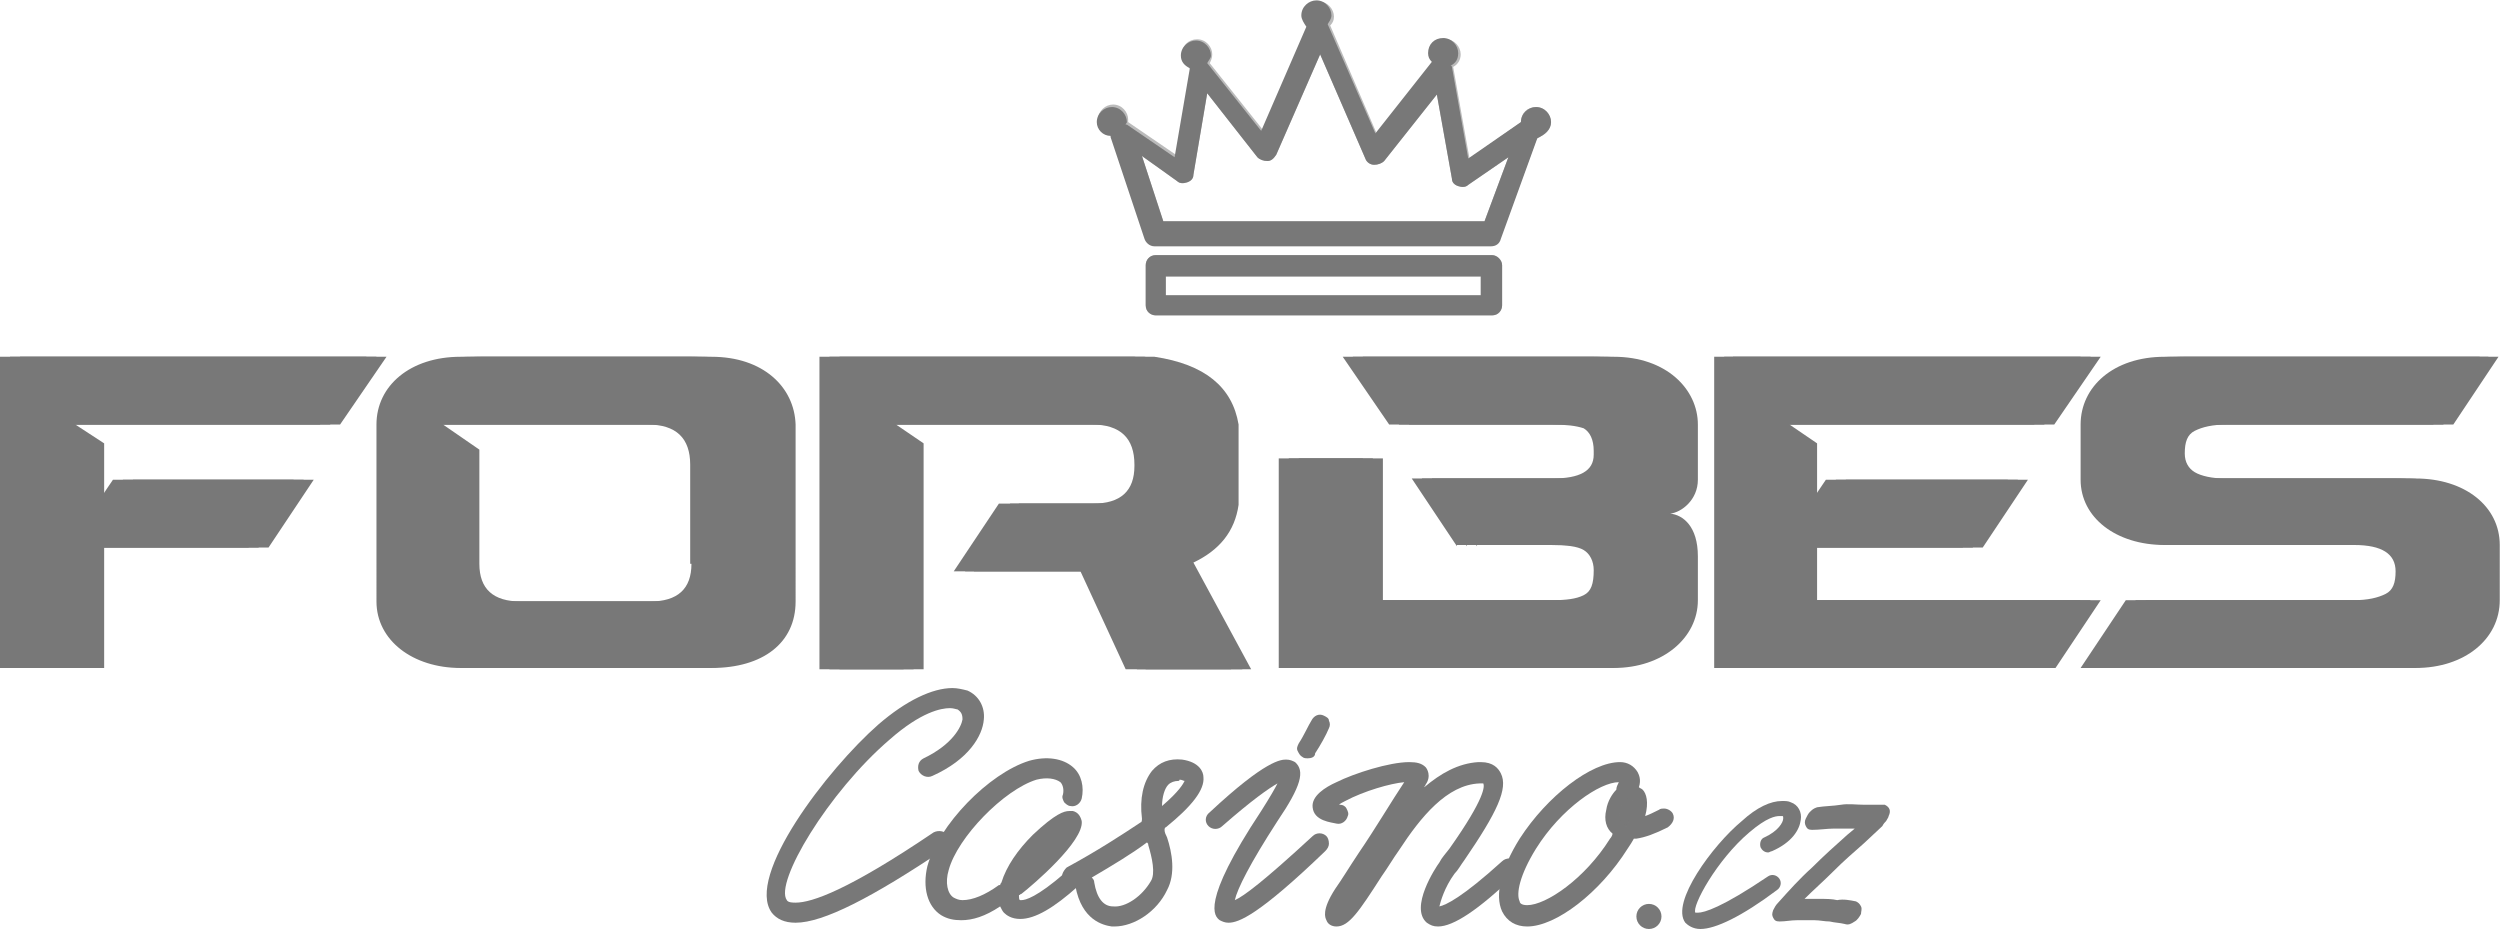 <svg version="1.1" id="Layer_1" xmlns="http://www.w3.org/2000/svg" xmlns:xlink="http://www.w3.org/1999/xlink" x="0px" y="0px" style="enable-background:new 0 0 418 201.9;" xml:space="preserve" viewBox="104.5 60.07 199.22 74.07">
<style type="text/css">
	.st0{fill:#787878;}
	.st1{opacity:0.5;fill:#787878;}
	.st2{opacity:0.2;}
	.st3{fill-rule:evenodd;clip-rule:evenodd;fill:#787878;}
</style>
<path class="st0" d="M222.2,103.6l-3.6-5.4h11.2c2.2,0,3.3-0.6,3.3-1.9V96c0-0.9-0.3-1.5-0.8-1.8c-0.6-0.2-1.4-0.3-2.6-0.3h-12.9  l-3.7-5.4h20c4.2,0,6.7,2.6,6.7,5.4v4.4c0,1.6-1.3,2.6-2.2,2.7c1,0.1,2.2,1,2.2,3.4v3.5c0,3-2.8,5.4-6.7,5.4h-25.1V96.6h6.7v11.3h15  c1.2,0,2-0.1,2.6-0.4c0.6-0.3,0.8-0.9,0.8-2c0-0.7-0.3-1.3-0.8-1.6c-0.5-0.3-1.4-0.4-2.6-0.4H222.2z"/>
<path class="st0" d="M220.6,103.6l-3.6-5.4h11.2c2.2,0,3.3-0.6,3.3-1.9V96c0-0.9-0.3-1.5-0.8-1.8c-0.6-0.2-1.4-0.3-2.6-0.3h-12.9  l-3.7-5.4h20c4.2,0,6.7,2.6,6.7,5.4v4.4c0,1.6-1.3,2.6-2.2,2.7c1,0.1,2.2,1,2.2,3.4v3.5c0,3-2.8,5.4-6.7,5.4h-25.1V96.6h6.7v11.3h15  c1.2,0,2-0.1,2.6-0.4c0.6-0.3,0.8-0.9,0.8-2c0-0.7-0.3-1.3-0.8-1.6c-0.5-0.3-1.4-0.4-2.6-0.4H220.6z"/>
<path class="st0" d="M221.4,103.6l-3.6-5.4h11.2c2.2,0,3.3-0.6,3.3-1.9V96c0-0.9-0.3-1.5-0.8-1.8c-0.6-0.2-1.4-0.3-2.6-0.3h-12.9  l-3.7-5.4h20c4.2,0,6.7,2.6,6.7,5.4v4.4c0,1.6-1.3,2.6-2.2,2.7c1,0.1,2.2,1,2.2,3.4v3.5c0,3-2.8,5.4-6.7,5.4h-25.1V96.6h6.7v11.3h15  c1.2,0,2-0.1,2.6-0.4c0.6-0.3,0.8-0.9,0.8-2c0-0.7-0.3-1.3-0.8-1.6c-0.5-0.3-1.4-0.4-2.6-0.4H221.4z"/>
<polygon class="st0" points="249.3,107.9 249.3,103.7 262.5,103.7 266.1,98.3 251.6,98.3 249.3,101.7 249.3,95.4 247.1,93.9   249.3,93.9 249.3,93.9 268.2,93.9 271.9,88.5 242.6,88.5 242.6,113.3 268.3,113.3 271.9,107.9 "/>
<polygon class="st0" points="247.7,107.9 247.7,103.7 260.9,103.7 264.5,98.3 250,98.3 247.7,101.7 247.7,95.4 245.5,93.9   247.7,93.9 247.7,93.9 266.6,93.9 270.3,88.5 241.1,88.5 241.1,113.3 266.7,113.3 270.3,107.9 "/>
<polygon class="st0" points="248.5,107.9 248.5,103.7 261.7,103.7 265.3,98.3 250.8,98.3 248.5,101.7 248.5,95.4 246.3,93.9   248.5,93.9 248.5,93.9 267.4,93.9 271.1,88.5 241.9,88.5 241.9,113.3 267.5,113.3 271.1,107.9 "/>
<polygon class="st0" points="135.3,88.5 106.1,88.5 106.1,113.3 112.8,113.3 112.8,103.7 125.9,103.7 129.5,98.3 115.1,98.3   112.8,101.7 112.8,95.4 110.5,93.9 112.8,93.9 112.8,93.9 131.6,93.9 "/>
<polygon class="st0" points="133.7,88.5 104.5,88.5 104.5,113.3 111.2,113.3 111.2,103.7 124.3,103.7 127.9,98.3 113.5,98.3   111.2,101.7 111.2,95.4 108.9,93.9 111.2,93.9 111.2,93.9 130,93.9 "/>
<polygon class="st0" points="134.5,88.5 105.3,88.5 105.3,113.3 112,113.3 112,103.7 125.1,103.7 128.7,98.3 114.3,98.3 112,101.7   112,95.4 109.7,93.9 112,93.9 112,93.9 130.8,93.9 "/>
<path class="st0" d="M300,93.9h-18c-1.2,0-2,0.2-2.6,0.5c-0.6,0.3-0.8,0.9-0.8,1.8c0,0.7,0.3,1.2,0.8,1.5c0.5,0.3,1.4,0.5,2.4,0.5  H297c3.9,0,6.7,2.2,6.7,5.3v4.4c0,3.1-2.8,5.4-6.7,5.4h-25.1l3.6-5.4h18.1c1.2,0,2-0.2,2.6-0.5c0.6-0.3,0.8-0.9,0.8-1.8  c0-1.4-1.1-2.1-3.3-2.1h-15.2c-3.9,0-6.7-2.2-6.7-5.2v-4.4c0-3,2.6-5.4,6.7-5.4h25.1L300,93.9z"/>
<path class="st0" d="M298.4,93.9h-18c-1.2,0-2,0.2-2.6,0.5c-0.6,0.3-0.8,0.9-0.8,1.8c0,0.7,0.3,1.2,0.8,1.5c0.5,0.3,1.4,0.5,2.4,0.5  h15.2c3.9,0,6.7,2.2,6.7,5.3v4.4c0,3.1-2.8,5.4-6.7,5.4h-25.1l3.6-5.4H292c1.2,0,2-0.2,2.6-0.5c0.6-0.3,0.8-0.9,0.8-1.8  c0-1.4-1.1-2.1-3.3-2.1H277c-3.9,0-6.7-2.2-6.7-5.2v-4.4c0-3,2.6-5.4,6.7-5.4h25.1L298.4,93.9z"/>
<path class="st0" d="M299.2,93.9h-18c-1.2,0-2,0.2-2.6,0.5c-0.6,0.3-0.8,0.9-0.8,1.8c0,0.7,0.3,1.2,0.8,1.5c0.5,0.3,1.4,0.5,2.4,0.5  h15.2c3.9,0,6.7,2.2,6.7,5.3v4.4c0,3.1-2.8,5.4-6.7,5.4h-25.1l3.6-5.4h18.1c1.2,0,2-0.2,2.6-0.5c0.6-0.3,0.8-0.9,0.8-1.8  c0-1.4-1.1-2.1-3.3-2.1h-15.2c-3.9,0-6.7-2.2-6.7-5.2v-4.4c0-3,2.6-5.4,6.7-5.4h25.1L299.2,93.9z"/>
<path class="st0" d="M161.2,88.5h-18.4c-4,0-6.7,2.3-6.7,5.4V108c0,3.1,2.9,5.3,6.7,5.3h18.4c4.1,0,6.7-2,6.7-5.3V93.9  C167.8,90.9,165.3,88.5,161.2,88.5z M161.2,105c0,2-1.1,3-3.3,3H146c-2.2,0-3.3-1-3.3-3v-9.1l-2.9-2l3.3,0c0.1,0,0.2,0,0.3,0h14.3  c2.3,0,3.4,1.1,3.4,3.2V105z"/>
<path class="st0" d="M159.6,88.5h-18.4c-4,0-6.7,2.3-6.7,5.4V108c0,3.1,2.9,5.3,6.7,5.3h18.4c4.1,0,6.7-2,6.7-5.3V93.9  C166.2,90.9,163.7,88.5,159.6,88.5z M159.6,105c0,2-1.1,3-3.3,3h-11.9c-2.2,0-3.3-1-3.3-3v-9.1l-2.9-2l3.3,0c0.1,0,0.2,0,0.3,0h14.3  c2.3,0,3.4,1.1,3.4,3.2V105z"/>
<path class="st0" d="M160.4,88.5h-18.4c-4,0-6.7,2.3-6.7,5.4V108c0,3.1,2.9,5.3,6.7,5.3h18.4c4.1,0,6.7-2,6.7-5.3V93.9  C167,90.9,164.5,88.5,160.4,88.5z M160.4,105c0,2-1.1,3-3.3,3h-11.9c-2.2,0-3.3-1-3.3-3v-9.1l-2.9-2l3.3,0c0.1,0,0.2,0,0.3,0H157  c2.3,0,3.4,1.1,3.4,3.2V105z"/>
<path class="st0" d="M203.2,100.3v-6.4c-0.5-3-2.7-4.8-6.7-5.4h-25.1v24.9h6.7v-18l-2.2-1.5l2.2,0v0h15c2.3,0,3.4,1.1,3.4,3.2v0.1  c0,2-1.1,3-3.3,3h-7.5l-3.6,5.4h10.1l3.6,7.8h8.4l-4.6-8.5C201.7,103.9,202.9,102.4,203.2,100.3z"/>
<path class="st0" d="M201.6,100.3v-6.4c-0.5-3-2.7-4.8-6.7-5.4h-25.1v24.9h6.7v-18l-2.2-1.5l2.2,0v0h15c2.3,0,3.4,1.1,3.4,3.2v0.1  c0,2-1.1,3-3.3,3h-7.5l-3.6,5.4h10.1l3.6,7.8h8.4l-4.6-8.5C200.1,103.9,201.3,102.4,201.6,100.3z"/>
<path class="st0" d="M202.4,100.3v-6.4c-0.5-3-2.7-4.8-6.7-5.4h-25.1v24.9h6.7v-18l-2.2-1.5l2.2,0v0h15c2.3,0,3.4,1.1,3.4,3.2v0.1  c0,2-1.1,3-3.3,3H185l-3.6,5.4h10.1l3.6,7.8h8.4l-4.6-8.5C200.9,103.9,202.1,102.4,202.4,100.3z"/>
<g>
	<path class="st1" d="M222.5,83.6h-25.1v-1.5h25.1V83.6z M223.4,80.4h-26.8c-0.5,0-0.8,0.4-0.8,0.8v3.2c0,0.5,0.4,0.8,0.8,0.8h26.8   c0.5,0,0.8-0.4,0.8-0.8v-3.2C224.2,80.8,223.8,80.4,223.4,80.4z M228.1,69.8c0-0.6-0.5-1.2-1.2-1.2s-1.2,0.5-1.2,1.2c0,0,0,0,0,0   l-4.1,2.9l-1.3-7.3c0,0,0,0,0,0c0.4-0.2,0.6-0.6,0.6-1c0-0.6-0.5-1.2-1.2-1.2s-1.2,0.5-1.2,1.2c0,0.3,0.1,0.5,0.2,0.7l-4.5,5.6   l-3.7-8.6c0.2-0.2,0.3-0.4,0.3-0.7c0-0.6-0.5-1.2-1.2-1.2c-0.6,0-1.2,0.5-1.2,1.2c0,0.3,0.2,0.7,0.4,0.9l-3.6,8.2l-4.3-5.4   c0,0,0,0,0,0c0.1-0.2,0.2-0.4,0.2-0.7c0-0.6-0.5-1.2-1.2-1.2s-1.2,0.5-1.2,1.2c0,0.5,0.3,0.9,0.7,1c0,0,0,0,0,0l-1.2,7l-3.8-2.6   c0,0,0,0,0,0c0-0.1,0-0.2,0-0.2c0-0.6-0.5-1.2-1.2-1.2c-0.6,0-1.2,0.5-1.2,1.2c0,0.6,0.5,1.1,1,1.2c0,0,0,0,0,0l2.7,8.1   c0.1,0.3,0.4,0.6,0.8,0.6h26.8c0.4,0,0.7-0.2,0.8-0.6l2.9-7.9C227.6,70.9,228.1,70.4,228.1,69.8z M222.8,77.7h-25.6l-1.7-5.2l2.8,2   c0.2,0.2,0.5,0.2,0.8,0.1c0.3-0.1,0.5-0.3,0.5-0.6l1.1-6.5l4,5.1c0.2,0.2,0.5,0.3,0.8,0.3c0.3,0,0.5-0.2,0.7-0.5l3.5-8l3.6,8.3   c0.1,0.3,0.4,0.5,0.7,0.5c0.3,0,0.6-0.1,0.8-0.3l4.2-5.3l1.2,6.7c0,0.3,0.2,0.5,0.5,0.6c0.3,0.1,0.6,0.1,0.8-0.1l3.2-2.2   L222.8,77.7z"/>
</g>
<path class="st0" d="M228.1,69.8c0-0.6-0.5-1.2-1.2-1.2c-0.6,0-1.2,0.5-1.2,1.2c0,0,0,0,0,0l-4.2,2.9l-1.3-7.3c0,0,0-0.1-0.1-0.1  c0.4-0.2,0.6-0.5,0.6-1c0-0.6-0.5-1.2-1.2-1.2s-1.2,0.5-1.2,1.2c0,0.3,0.1,0.5,0.3,0.7c0,0,0,0,0,0l-4.5,5.7l-3.8-8.7  c0.1-0.2,0.3-0.4,0.3-0.7c0-0.6-0.5-1.2-1.2-1.2c-0.6,0-1.2,0.5-1.2,1.2c0,0.3,0.2,0.6,0.4,0.9l-3.6,8.3l-4.3-5.4c0,0,0,0,0,0  c0.1-0.2,0.3-0.4,0.3-0.6c0-0.6-0.5-1.2-1.2-1.2c-0.6,0-1.2,0.5-1.2,1.2c0,0.5,0.3,0.8,0.7,1c0,0,0,0.1,0,0.1l-1.2,7l-3.8-2.6  c0,0,0,0-0.1,0c0-0.1,0.1-0.1,0.1-0.2c0-0.6-0.5-1.2-1.2-1.2c-0.6,0-1.2,0.5-1.2,1.2c0,0.6,0.5,1.1,1.1,1.1c0,0,0,0,0,0.1l2.7,8.1  c0.1,0.3,0.4,0.6,0.8,0.6h26.8c0.4,0,0.7-0.2,0.8-0.6l2.9-8C227.6,70.8,228.1,70.4,228.1,69.8z M222.8,77.7h-25.6l-1.7-5.2l2.8,2  c0.2,0.2,0.5,0.2,0.8,0.1c0.3-0.1,0.5-0.3,0.5-0.6l1.1-6.5l4,5.1c0.2,0.2,0.5,0.3,0.8,0.3c0.3,0,0.5-0.2,0.7-0.5l3.5-8l3.6,8.3  c0.1,0.3,0.4,0.5,0.7,0.5c0.3,0,0.6-0.1,0.8-0.3l4.2-5.3l1.2,6.7c0,0.3,0.2,0.5,0.5,0.6c0.3,0.1,0.6,0.1,0.8-0.1l3.2-2.2L222.8,77.7  z M223.4,80.4h-26.8c-0.5,0-0.8,0.4-0.8,0.8v3.2c0,0.5,0.4,0.8,0.8,0.8h26.8c0.5,0,0.8-0.4,0.8-0.8v-3.2  C224.2,80.8,223.8,80.4,223.4,80.4z M222.5,83.6h-25.1v-1.5h25.1V83.6z"/>
<g>
</g>
<g>
</g>
<g>
	<g>
		<g>
			<g>
				<g>
					<g>
						<path class="st0" d="M193.3,133.9c-0.1,0-0.1,0-0.2,0c-0.7-0.1-2.4-0.5-2.9-3.2c-0.4,0.1-0.8,0-1-0.4c-0.2-0.4,0-0.8,0.3-1.1        c2.4-1.3,4.4-2.6,5.9-3.6c0.1,0,0.1-0.2,0.1-0.3c-0.2-1.6,0.1-2.9,0.8-3.8c0.6-0.7,1.4-1,2.4-0.9c1.4,0.2,1.7,1,1.7,1.4        c0.1,1-0.9,2.3-3,4c-0.1,0-0.1,0.2-0.1,0.2c0,0.2,0.1,0.4,0.2,0.6c0.4,1.2,0.7,2.9,0,4.2C196.7,132.7,194.9,133.9,193.3,133.9        z M191.5,130c0.1,0.1,0.2,0.2,0.2,0.4c0.2,1.2,0.7,1.9,1.5,1.9c1,0.1,2.3-0.8,3-2c0.4-0.6,0.1-1.9-0.2-2.9        c0-0.1,0-0.1-0.1-0.2C194.7,128.1,193.2,129,191.5,130z M198.4,122.3c-0.3,0-0.6,0.1-0.8,0.3c-0.3,0.3-0.5,1-0.5,1.7        c1.4-1.2,1.7-1.8,1.8-2c-0.1,0-0.2-0.1-0.4-0.1C198.5,122.3,198.4,122.3,198.4,122.3z"/>
					</g>
				</g>
			</g>
		</g>
		<g>
			<g>
				<g>
					<g>
						<path class="st0" d="M181.1,133.4c-0.6,0-1.1-0.1-1.6-0.4c-1.1-0.7-1.5-2.2-1.1-3.9c0.9-3.3,4.9-7.4,8.1-8.4        c1.4-0.4,2.7-0.2,3.5,0.5c0.7,0.6,0.9,1.6,0.7,2.5c-0.1,0.4-0.5,0.7-0.9,0.6c-0.2,0-0.4-0.2-0.5-0.3c-0.1-0.2-0.2-0.4-0.1-0.6        c0.1-0.4,0-0.8-0.2-1c-0.4-0.3-1.1-0.4-1.9-0.2c-2.6,0.8-6.3,4.6-7,7.2c-0.3,1-0.1,1.9,0.4,2.2c0.2,0.1,0.4,0.2,0.7,0.2        c0.8,0,1.8-0.4,2.9-1.2c0,0,0,0,0.1,0c0,0,0-0.1,0.1-0.2c0.4-1.3,1.3-2.6,2.5-3.8c1.8-1.7,2.5-1.9,2.9-1.9c0.1,0,0.2,0,0.3,0        c0.4,0.1,0.6,0.4,0.7,0.8c0.2,1.6-3.9,5.1-4.8,5.8c-0.1,0-0.1,0.1-0.2,0.1c0,0.2,0,0.4,0.1,0.4c0,0,0,0,0.1,0        c0.3,0,1.2-0.2,3.5-2.2c0.3-0.3,0.9-0.3,1.1,0c0.3,0.3,0.3,0.8-0.1,1.1c-1.9,1.7-3.4,2.6-4.6,2.6c-0.7,0-1.1-0.3-1.3-0.5        c-0.1-0.1-0.2-0.3-0.3-0.5C183,133.1,182,133.4,181.1,133.4z"/>
					</g>
				</g>
			</g>
		</g>
		<g>
			<g>
				<g>
					<g>
						<path class="st0" d="M167.9,133.6c-0.9,0-1.5-0.3-1.9-0.8c-2.1-2.9,4.4-11.4,8.5-15c2.2-1.9,4.3-2.9,5.9-2.9        c0.4,0,0.8,0.1,1.2,0.2c0.9,0.4,1.4,1.3,1.3,2.3c-0.1,1.3-1.2,3.2-4.1,4.5c-0.4,0.2-0.9,0-1.1-0.4c-0.1-0.4,0-0.8,0.4-1        c2.3-1.1,3-2.5,3.1-3.1c0-0.4-0.1-0.6-0.4-0.8c-0.1,0-0.3-0.1-0.6-0.1c-0.7,0-2.3,0.3-4.8,2.5c-4.9,4.2-9.2,11.4-8.2,12.8        c0.1,0.2,0.5,0.2,0.7,0.2c1.3,0,4.2-1,11-5.6c0.4-0.2,0.9-0.1,1.1,0.2c0.2,0.4,0.1,0.8-0.2,1.1        C174,131.6,170.1,133.6,167.9,133.6z"/>
					</g>
				</g>
			</g>
		</g>
		<g>
			<g>
				<g>
					<g>
						<path class="st0" d="M202.4,133.6c-0.3,0-0.5-0.1-0.7-0.2c-0.4-0.3-1.6-1.3,3.3-8.7c0.7-1.1,1.1-1.8,1.3-2.2        c-0.7,0.4-2,1.3-4.4,3.4c-0.3,0.3-0.8,0.3-1.1,0c-0.3-0.3-0.3-0.8,0.1-1.1c4.5-4.2,5.7-4.2,6.1-4.2c0.3,0,0.5,0.1,0.7,0.2        c0.8,0.7,0.5,1.9-1.4,4.7c-2.2,3.4-3.2,5.4-3.4,6.3c0.7-0.3,2.3-1.5,6.2-5.1c0.3-0.3,0.8-0.3,1.1,0c0.1,0.1,0.2,0.3,0.2,0.6        c0,0.2-0.1,0.4-0.3,0.6C204.8,133,203.2,133.6,202.4,133.6z"/>
					</g>
				</g>
			</g>
			<g>
				<g>
					<g>
						<path class="st0" d="M208.7,120.5c-0.1,0-0.3,0-0.4-0.1c-0.2-0.1-0.3-0.3-0.4-0.5c-0.1-0.2,0-0.4,0.1-0.6        c0.4-0.6,0.8-1.5,1-1.8c0.2-0.4,0.6-0.6,1-0.4c0.2,0.1,0.4,0.2,0.4,0.4c0.1,0.2,0.1,0.4,0,0.6c-0.2,0.5-0.7,1.4-1.1,2        C209.3,120.4,209,120.5,208.7,120.5z"/>
					</g>
				</g>
			</g>
		</g>
		<g>
			<g>
				<g>
					<g>
						<path class="st0" d="M226.2,133.9c-0.9,0-1.6-0.4-2-1.2c-0.6-1.3-0.1-3.4,1.4-5.8c2.2-3.4,5.7-6.1,8-6.1        c0.6,0,1.1,0.3,1.4,0.8c0.1,0.2,0.3,0.6,0.1,1.2c0.1,0.1,0.2,0.1,0.3,0.2c0.3,0.3,0.5,1,0.2,2.1c0.3-0.1,0.7-0.3,1.1-0.5        c0.1-0.1,0.3-0.1,0.4-0.1c0.3,0,0.6,0.2,0.7,0.4c0.2,0.4,0,0.8-0.4,1.1c-1,0.5-1.8,0.8-2.5,0.9l-0.2,0c0,0,0,0,0,0        c-0.1,0.2-0.3,0.5-0.5,0.8C232,131.2,228.5,133.9,226.2,133.9z M233.5,122.4c-1.5,0-4.6,2.1-6.6,5.3c-1.3,2.1-1.6,3.6-1.3,4.2        c0,0.1,0.1,0.3,0.6,0.3c1.5,0,4.6-2.1,6.6-5.3c0.1-0.1,0.2-0.3,0.2-0.4c-0.5-0.4-0.7-1.1-0.5-1.9c0.1-0.7,0.5-1.3,0.8-1.6        C233.3,122.8,233.4,122.6,233.5,122.4C233.5,122.4,233.5,122.4,233.5,122.4z"/>
					</g>
				</g>
				<g class="st2">
					<path class="st3" d="M234.3,123.6c-0.3,0.1-0.6,0.5-0.7,1.1c0,0.3-0.1,0.8,0.3,1.1c0,0,0.1,0,0.1,0.1c0.1,0,0.1,0,0.1,0       c0,0,0,0,0,0c0.6-1.2,0.6-1.9,0.4-2.1c0,0-0.1-0.1-0.1-0.1C234.3,123.6,234.3,123.6,234.3,123.6z"/>
				</g>
			</g>
		</g>
		<g>
			<g>
				<g>
					<g>
						<path class="st0" d="M219.1,133.9c-0.4,0-0.6-0.1-0.9-0.3c-1.4-1.2,0.7-4.4,1-4.8c0.2-0.4,0.5-0.7,0.8-1.1        c2.9-4.1,2.8-5,2.7-5.2c0,0-0.1,0-0.3,0c-2.6,0.1-4.7,2.7-6.4,5.3c-0.5,0.7-0.9,1.4-1.4,2.1c-1.8,2.8-2.6,4-3.6,4        c-0.4,0-0.7-0.2-0.8-0.5c-0.1-0.2-0.4-0.8,0.7-2.5c0.5-0.7,1.1-1.7,1.9-2.9c1.3-1.9,2.6-4.1,3.6-5.6c-1.1,0.1-3.2,0.7-4.7,1.5        c-0.2,0.1-0.4,0.2-0.5,0.3c0,0,0.1,0,0.1,0c0.2,0,0.4,0.1,0.5,0.3c0.1,0.2,0.2,0.4,0.1,0.6c-0.1,0.4-0.5,0.7-0.9,0.6        c-0.4-0.1-1.8-0.2-1.9-1.3c-0.1-0.9,1-1.6,1.9-2c1.4-0.7,4.2-1.6,5.8-1.6c0.6,0,1,0.1,1.3,0.4c0.1,0.1,0.5,0.7,0,1.4        c0,0.1-0.1,0.1-0.1,0.2c1.3-1.1,2.7-1.9,4.3-2c0.1,0,0.1,0,0.2,0c1,0,1.4,0.5,1.6,0.9c0.6,1.2-0.3,3.1-2.9,6.9        c-0.3,0.4-0.5,0.8-0.8,1.1c-0.8,1.1-1.1,2.2-1.2,2.6c0.5-0.1,1.8-0.7,5-3.6c0.3-0.3,0.9-0.3,1.1,0c0.3,0.3,0.3,0.8-0.1,1.1        C222.3,132.6,220.3,133.9,219.1,133.9z"/>
					</g>
				</g>
			</g>
		</g>
	</g>
	<path class="st0" d="M240,134.1c-0.6,0-1-0.3-1.2-0.5c-1.2-1.6,2.2-6.2,4.5-8.1c1.2-1.1,2.3-1.6,3.2-1.6c0.3,0,0.5,0,0.7,0.1   c0.6,0.2,0.9,0.8,0.8,1.4c-0.1,0.8-0.7,1.8-2.3,2.5c-0.1,0-0.2,0.1-0.3,0.1c-0.3,0-0.5-0.2-0.6-0.4c-0.1-0.3,0-0.7,0.3-0.8   c1.1-0.5,1.5-1.2,1.5-1.5c0-0.2,0-0.2-0.1-0.2c0,0-0.1,0-0.2,0c-0.3,0-1,0.1-2.4,1.3c-2.6,2.2-4.6,5.9-4.3,6.4c0,0,0.1,0,0.2,0   c0.5,0,1.9-0.4,5.6-2.9c0.3-0.2,0.7-0.1,0.9,0.2c0.2,0.3,0.1,0.7-0.2,0.9C243.3,133.1,241.2,134.1,240,134.1z"/>
	<circle class="st0" cx="235.9" cy="133.1" r="1"/>
	<path class="st0" d="M252.4,131.9c0.2,0.1,0.3,0.2,0.4,0.4s0,0.4,0,0.6c-0.1,0.2-0.3,0.5-0.5,0.6c-0.3,0.2-0.5,0.3-0.8,0.2   c-0.4-0.1-0.8-0.1-1.2-0.2c-0.4,0-0.8-0.1-1.2-0.1c-0.5,0-0.9,0-1.4,0c-0.5,0-0.9,0.1-1.4,0.1c-0.3,0-0.4-0.1-0.5-0.3   c-0.1-0.2-0.1-0.3,0-0.6c0.1-0.2,0.2-0.4,0.4-0.6c0.9-1,1.7-1.9,2.7-2.8c0.9-0.9,1.9-1.8,2.8-2.6l0.6-0.5c-0.6,0-1.1,0-1.7,0   c-0.5,0-1.1,0.1-1.7,0.1c-0.3,0-0.4-0.1-0.5-0.3c-0.1-0.2-0.1-0.4,0-0.6c0.1-0.2,0.2-0.4,0.3-0.5c0.2-0.2,0.3-0.3,0.6-0.4   c0.6-0.1,1.3-0.1,1.9-0.2s1.2,0,1.9,0c0.3,0,0.6,0,0.8,0s0.5,0,0.8,0c0.4,0.2,0.5,0.5,0.3,0.9c0,0.1-0.1,0.2-0.2,0.4   c-0.1,0.1-0.2,0.2-0.3,0.4l-1.5,1.4c-0.8,0.7-1.6,1.4-2.4,2.2c-0.8,0.8-1.6,1.5-2.3,2.2c0.2,0,0.4,0,0.6,0c0.2,0,0.4,0,0.6,0   c0.5,0,1,0,1.4,0.1C251.4,131.7,251.9,131.8,252.4,131.9L252.4,131.9z"/>
</g>
</svg>